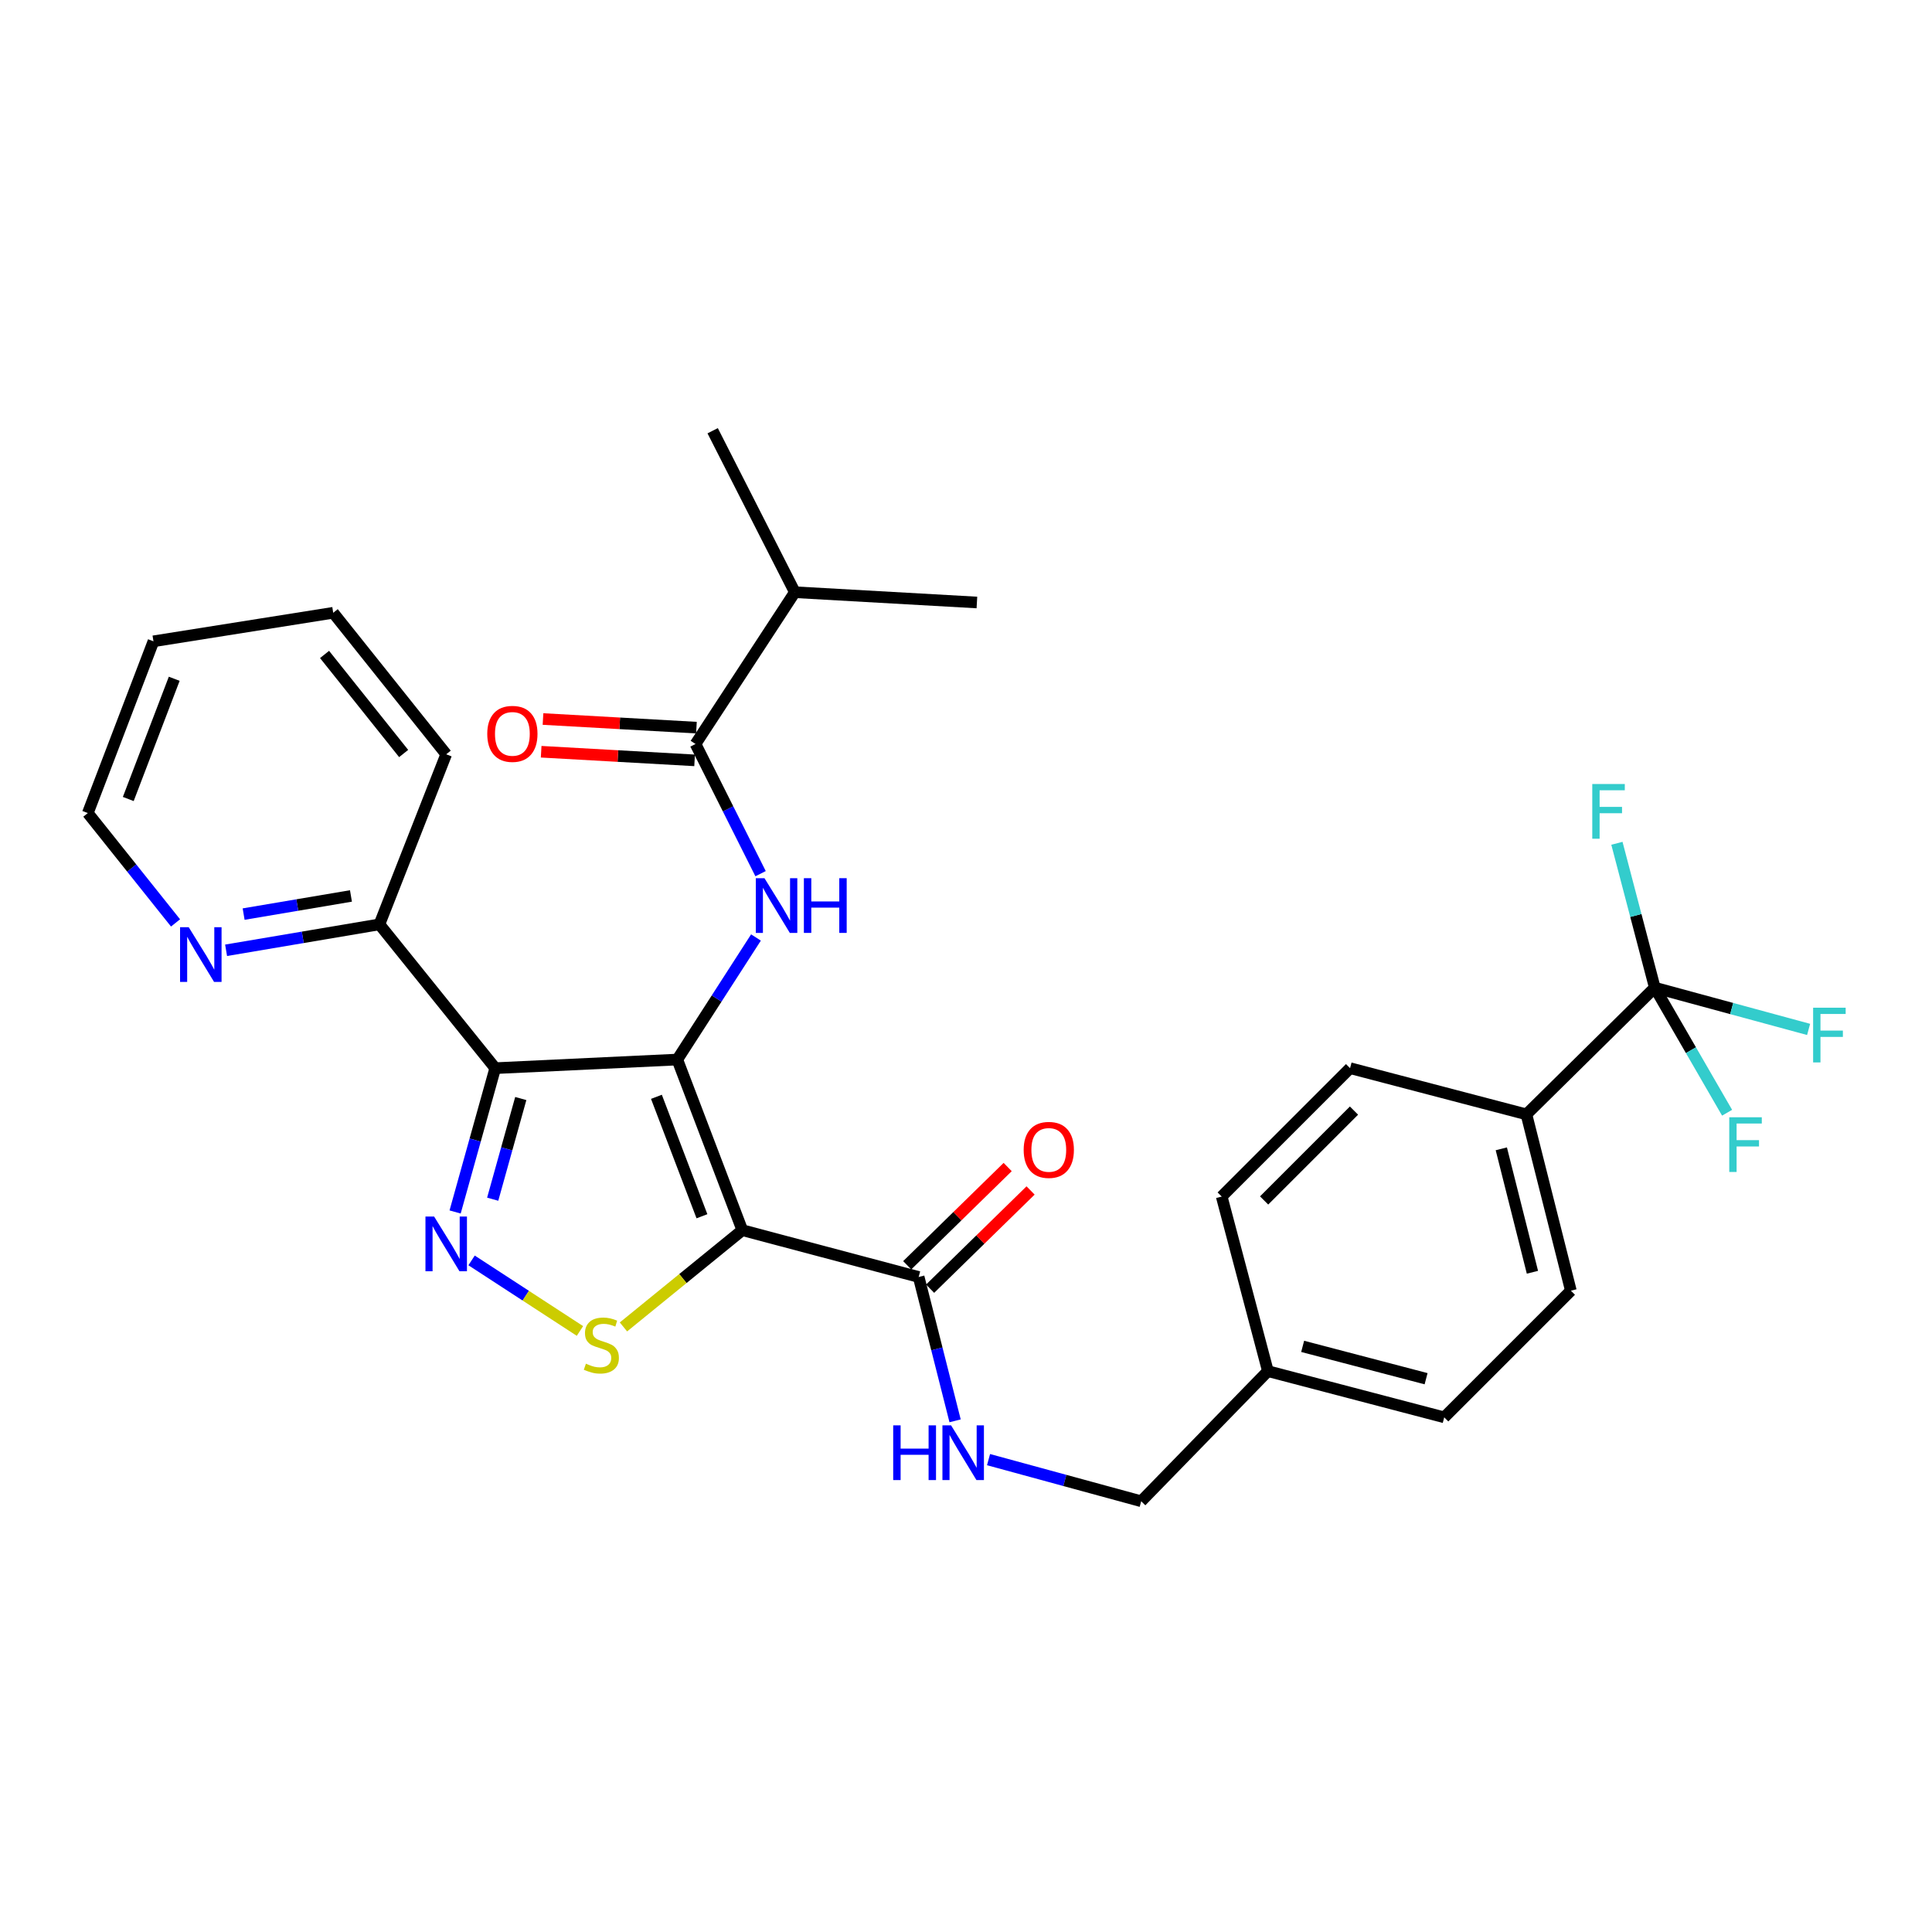 <?xml version='1.0' encoding='iso-8859-1'?>
<svg version='1.1' baseProfile='full'
              xmlns='http://www.w3.org/2000/svg'
                      xmlns:rdkit='http://www.rdkit.org/xml'
                      xmlns:xlink='http://www.w3.org/1999/xlink'
                  xml:space='preserve'
width='1000px' height='1000px' viewBox='0 0 1000 1000'>
<!-- END OF HEADER -->
<rect style='opacity:1.0;fill:#FFFFFF;stroke:none' width='1000' height='1000' x='0' y='0'> </rect>
<path class='bond-0' d='M 350.566,548.423 L 384.224,636.74' style='fill:none;fill-rule:evenodd;stroke:#000000;stroke-width:6px;stroke-linecap:butt;stroke-linejoin:miter;stroke-opacity:1' />
<path class='bond-0' d='M 339.766,567.71 L 363.326,629.532' style='fill:none;fill-rule:evenodd;stroke:#000000;stroke-width:6px;stroke-linecap:butt;stroke-linejoin:miter;stroke-opacity:1' />
<path class='bond-1' d='M 350.566,548.423 L 256.331,552.879' style='fill:none;fill-rule:evenodd;stroke:#000000;stroke-width:6px;stroke-linecap:butt;stroke-linejoin:miter;stroke-opacity:1' />
<path class='bond-4' d='M 350.566,548.423 L 370.929,516.831' style='fill:none;fill-rule:evenodd;stroke:#000000;stroke-width:6px;stroke-linecap:butt;stroke-linejoin:miter;stroke-opacity:1' />
<path class='bond-4' d='M 370.929,516.831 L 391.292,485.239' style='fill:none;fill-rule:evenodd;stroke:#0000FF;stroke-width:6px;stroke-linecap:butt;stroke-linejoin:miter;stroke-opacity:1' />
<path class='bond-3' d='M 384.224,636.74 L 353.46,661.778' style='fill:none;fill-rule:evenodd;stroke:#000000;stroke-width:6px;stroke-linecap:butt;stroke-linejoin:miter;stroke-opacity:1' />
<path class='bond-3' d='M 353.46,661.778 L 322.697,686.817' style='fill:none;fill-rule:evenodd;stroke:#CCCC00;stroke-width:6px;stroke-linecap:butt;stroke-linejoin:miter;stroke-opacity:1' />
<path class='bond-5' d='M 384.224,636.74 L 475.5,660.965' style='fill:none;fill-rule:evenodd;stroke:#000000;stroke-width:6px;stroke-linecap:butt;stroke-linejoin:miter;stroke-opacity:1' />
<path class='bond-2' d='M 256.331,552.879 L 245.948,590.097' style='fill:none;fill-rule:evenodd;stroke:#000000;stroke-width:6px;stroke-linecap:butt;stroke-linejoin:miter;stroke-opacity:1' />
<path class='bond-2' d='M 245.948,590.097 L 235.565,627.315' style='fill:none;fill-rule:evenodd;stroke:#0000FF;stroke-width:6px;stroke-linecap:butt;stroke-linejoin:miter;stroke-opacity:1' />
<path class='bond-2' d='M 269.553,568.602 L 262.285,594.655' style='fill:none;fill-rule:evenodd;stroke:#000000;stroke-width:6px;stroke-linecap:butt;stroke-linejoin:miter;stroke-opacity:1' />
<path class='bond-2' d='M 262.285,594.655 L 255.017,620.707' style='fill:none;fill-rule:evenodd;stroke:#0000FF;stroke-width:6px;stroke-linecap:butt;stroke-linejoin:miter;stroke-opacity:1' />
<path class='bond-8' d='M 256.331,552.879 L 196.385,478.451' style='fill:none;fill-rule:evenodd;stroke:#000000;stroke-width:6px;stroke-linecap:butt;stroke-linejoin:miter;stroke-opacity:1' />
<path class='bond-30' d='M 244.092,652.387 L 272.137,670.646' style='fill:none;fill-rule:evenodd;stroke:#0000FF;stroke-width:6px;stroke-linecap:butt;stroke-linejoin:miter;stroke-opacity:1' />
<path class='bond-30' d='M 272.137,670.646 L 300.181,688.905' style='fill:none;fill-rule:evenodd;stroke:#CCCC00;stroke-width:6px;stroke-linecap:butt;stroke-linejoin:miter;stroke-opacity:1' />
<path class='bond-7' d='M 393.67,452.209 L 376.834,418.65' style='fill:none;fill-rule:evenodd;stroke:#0000FF;stroke-width:6px;stroke-linecap:butt;stroke-linejoin:miter;stroke-opacity:1' />
<path class='bond-7' d='M 376.834,418.65 L 359.998,385.092' style='fill:none;fill-rule:evenodd;stroke:#000000;stroke-width:6px;stroke-linecap:butt;stroke-linejoin:miter;stroke-opacity:1' />
<path class='bond-9' d='M 475.5,660.965 L 484.929,698.191' style='fill:none;fill-rule:evenodd;stroke:#000000;stroke-width:6px;stroke-linecap:butt;stroke-linejoin:miter;stroke-opacity:1' />
<path class='bond-9' d='M 484.929,698.191 L 494.357,735.416' style='fill:none;fill-rule:evenodd;stroke:#0000FF;stroke-width:6px;stroke-linecap:butt;stroke-linejoin:miter;stroke-opacity:1' />
<path class='bond-13' d='M 481.429,667.029 L 507.428,641.605' style='fill:none;fill-rule:evenodd;stroke:#000000;stroke-width:6px;stroke-linecap:butt;stroke-linejoin:miter;stroke-opacity:1' />
<path class='bond-13' d='M 507.428,641.605 L 533.426,616.181' style='fill:none;fill-rule:evenodd;stroke:#FF0000;stroke-width:6px;stroke-linecap:butt;stroke-linejoin:miter;stroke-opacity:1' />
<path class='bond-13' d='M 469.571,654.902 L 495.569,629.478' style='fill:none;fill-rule:evenodd;stroke:#000000;stroke-width:6px;stroke-linecap:butt;stroke-linejoin:miter;stroke-opacity:1' />
<path class='bond-13' d='M 495.569,629.478 L 521.568,604.054' style='fill:none;fill-rule:evenodd;stroke:#FF0000;stroke-width:6px;stroke-linecap:butt;stroke-linejoin:miter;stroke-opacity:1' />
<path class='bond-6' d='M 856.52,511.213 L 790.072,576.794' style='fill:none;fill-rule:evenodd;stroke:#000000;stroke-width:6px;stroke-linecap:butt;stroke-linejoin:miter;stroke-opacity:1' />
<path class='bond-14' d='M 856.52,511.213 L 846.716,473.848' style='fill:none;fill-rule:evenodd;stroke:#000000;stroke-width:6px;stroke-linecap:butt;stroke-linejoin:miter;stroke-opacity:1' />
<path class='bond-14' d='M 846.716,473.848 L 836.911,436.483' style='fill:none;fill-rule:evenodd;stroke:#33CCCC;stroke-width:6px;stroke-linecap:butt;stroke-linejoin:miter;stroke-opacity:1' />
<path class='bond-15' d='M 856.52,511.213 L 875.23,543.58' style='fill:none;fill-rule:evenodd;stroke:#000000;stroke-width:6px;stroke-linecap:butt;stroke-linejoin:miter;stroke-opacity:1' />
<path class='bond-15' d='M 875.23,543.58 L 893.94,575.948' style='fill:none;fill-rule:evenodd;stroke:#33CCCC;stroke-width:6px;stroke-linecap:butt;stroke-linejoin:miter;stroke-opacity:1' />
<path class='bond-16' d='M 856.52,511.213 L 896.325,522.02' style='fill:none;fill-rule:evenodd;stroke:#000000;stroke-width:6px;stroke-linecap:butt;stroke-linejoin:miter;stroke-opacity:1' />
<path class='bond-16' d='M 896.325,522.02 L 936.13,532.827' style='fill:none;fill-rule:evenodd;stroke:#33CCCC;stroke-width:6px;stroke-linecap:butt;stroke-linejoin:miter;stroke-opacity:1' />
<path class='bond-12' d='M 360.474,376.625 L 320.765,374.395' style='fill:none;fill-rule:evenodd;stroke:#000000;stroke-width:6px;stroke-linecap:butt;stroke-linejoin:miter;stroke-opacity:1' />
<path class='bond-12' d='M 320.765,374.395 L 281.056,372.165' style='fill:none;fill-rule:evenodd;stroke:#FF0000;stroke-width:6px;stroke-linecap:butt;stroke-linejoin:miter;stroke-opacity:1' />
<path class='bond-12' d='M 359.523,393.559 L 319.814,391.329' style='fill:none;fill-rule:evenodd;stroke:#000000;stroke-width:6px;stroke-linecap:butt;stroke-linejoin:miter;stroke-opacity:1' />
<path class='bond-12' d='M 319.814,391.329 L 280.105,389.099' style='fill:none;fill-rule:evenodd;stroke:#FF0000;stroke-width:6px;stroke-linecap:butt;stroke-linejoin:miter;stroke-opacity:1' />
<path class='bond-19' d='M 359.998,385.092 L 411.408,306.527' style='fill:none;fill-rule:evenodd;stroke:#000000;stroke-width:6px;stroke-linecap:butt;stroke-linejoin:miter;stroke-opacity:1' />
<path class='bond-11' d='M 196.385,478.451 L 156.705,485.16' style='fill:none;fill-rule:evenodd;stroke:#000000;stroke-width:6px;stroke-linecap:butt;stroke-linejoin:miter;stroke-opacity:1' />
<path class='bond-11' d='M 156.705,485.16 L 117.024,491.87' style='fill:none;fill-rule:evenodd;stroke:#0000FF;stroke-width:6px;stroke-linecap:butt;stroke-linejoin:miter;stroke-opacity:1' />
<path class='bond-11' d='M 181.653,463.74 L 153.877,468.437' style='fill:none;fill-rule:evenodd;stroke:#000000;stroke-width:6px;stroke-linecap:butt;stroke-linejoin:miter;stroke-opacity:1' />
<path class='bond-11' d='M 153.877,468.437 L 126.101,473.134' style='fill:none;fill-rule:evenodd;stroke:#0000FF;stroke-width:6px;stroke-linecap:butt;stroke-linejoin:miter;stroke-opacity:1' />
<path class='bond-25' d='M 196.385,478.451 L 230.956,390.416' style='fill:none;fill-rule:evenodd;stroke:#000000;stroke-width:6px;stroke-linecap:butt;stroke-linejoin:miter;stroke-opacity:1' />
<path class='bond-20' d='M 511.666,755.502 L 551.173,766.277' style='fill:none;fill-rule:evenodd;stroke:#0000FF;stroke-width:6px;stroke-linecap:butt;stroke-linejoin:miter;stroke-opacity:1' />
<path class='bond-20' d='M 551.173,766.277 L 590.681,777.051' style='fill:none;fill-rule:evenodd;stroke:#000000;stroke-width:6px;stroke-linecap:butt;stroke-linejoin:miter;stroke-opacity:1' />
<path class='bond-10' d='M 790.072,576.794 L 813.082,668.061' style='fill:none;fill-rule:evenodd;stroke:#000000;stroke-width:6px;stroke-linecap:butt;stroke-linejoin:miter;stroke-opacity:1' />
<path class='bond-10' d='M 777.077,594.63 L 793.184,658.517' style='fill:none;fill-rule:evenodd;stroke:#000000;stroke-width:6px;stroke-linecap:butt;stroke-linejoin:miter;stroke-opacity:1' />
<path class='bond-32' d='M 790.072,576.794 L 698.796,552.879' style='fill:none;fill-rule:evenodd;stroke:#000000;stroke-width:6px;stroke-linecap:butt;stroke-linejoin:miter;stroke-opacity:1' />
<path class='bond-24' d='M 90.857,477.699 L 68.156,449.27' style='fill:none;fill-rule:evenodd;stroke:#0000FF;stroke-width:6px;stroke-linecap:butt;stroke-linejoin:miter;stroke-opacity:1' />
<path class='bond-24' d='M 68.156,449.27 L 45.455,420.841' style='fill:none;fill-rule:evenodd;stroke:#000000;stroke-width:6px;stroke-linecap:butt;stroke-linejoin:miter;stroke-opacity:1' />
<path class='bond-17' d='M 698.796,552.879 L 632.348,619.327' style='fill:none;fill-rule:evenodd;stroke:#000000;stroke-width:6px;stroke-linecap:butt;stroke-linejoin:miter;stroke-opacity:1' />
<path class='bond-17' d='M 700.821,574.84 L 654.308,621.353' style='fill:none;fill-rule:evenodd;stroke:#000000;stroke-width:6px;stroke-linecap:butt;stroke-linejoin:miter;stroke-opacity:1' />
<path class='bond-18' d='M 813.082,668.061 L 747.529,733.613' style='fill:none;fill-rule:evenodd;stroke:#000000;stroke-width:6px;stroke-linecap:butt;stroke-linejoin:miter;stroke-opacity:1' />
<path class='bond-26' d='M 411.408,306.527 L 505.643,311.85' style='fill:none;fill-rule:evenodd;stroke:#000000;stroke-width:6px;stroke-linecap:butt;stroke-linejoin:miter;stroke-opacity:1' />
<path class='bond-27' d='M 411.408,306.527 L 368.874,222.949' style='fill:none;fill-rule:evenodd;stroke:#000000;stroke-width:6px;stroke-linecap:butt;stroke-linejoin:miter;stroke-opacity:1' />
<path class='bond-21' d='M 590.681,777.051 L 656.262,709.699' style='fill:none;fill-rule:evenodd;stroke:#000000;stroke-width:6px;stroke-linecap:butt;stroke-linejoin:miter;stroke-opacity:1' />
<path class='bond-22' d='M 656.262,709.699 L 632.348,619.327' style='fill:none;fill-rule:evenodd;stroke:#000000;stroke-width:6px;stroke-linecap:butt;stroke-linejoin:miter;stroke-opacity:1' />
<path class='bond-23' d='M 656.262,709.699 L 747.529,733.613' style='fill:none;fill-rule:evenodd;stroke:#000000;stroke-width:6px;stroke-linecap:butt;stroke-linejoin:miter;stroke-opacity:1' />
<path class='bond-23' d='M 674.251,696.879 L 738.138,713.62' style='fill:none;fill-rule:evenodd;stroke:#000000;stroke-width:6px;stroke-linecap:butt;stroke-linejoin:miter;stroke-opacity:1' />
<path class='bond-31' d='M 45.455,420.841 L 79.432,331.939' style='fill:none;fill-rule:evenodd;stroke:#000000;stroke-width:6px;stroke-linecap:butt;stroke-linejoin:miter;stroke-opacity:1' />
<path class='bond-31' d='M 66.394,413.561 L 90.178,351.33' style='fill:none;fill-rule:evenodd;stroke:#000000;stroke-width:6px;stroke-linecap:butt;stroke-linejoin:miter;stroke-opacity:1' />
<path class='bond-29' d='M 230.956,390.416 L 172.471,317.174' style='fill:none;fill-rule:evenodd;stroke:#000000;stroke-width:6px;stroke-linecap:butt;stroke-linejoin:miter;stroke-opacity:1' />
<path class='bond-29' d='M 208.93,390.013 L 167.99,338.744' style='fill:none;fill-rule:evenodd;stroke:#000000;stroke-width:6px;stroke-linecap:butt;stroke-linejoin:miter;stroke-opacity:1' />
<path class='bond-28' d='M 79.432,331.939 L 172.471,317.174' style='fill:none;fill-rule:evenodd;stroke:#000000;stroke-width:6px;stroke-linecap:butt;stroke-linejoin:miter;stroke-opacity:1' />
<path  class='atom-3' d='M 224.696 629.675
L 233.976 644.675
Q 234.896 646.155, 236.376 648.835
Q 237.856 651.515, 237.936 651.675
L 237.936 629.675
L 241.696 629.675
L 241.696 657.995
L 237.816 657.995
L 227.856 641.595
Q 226.696 639.675, 225.456 637.475
Q 224.256 635.275, 223.896 634.595
L 223.896 657.995
L 220.216 657.995
L 220.216 629.675
L 224.696 629.675
' fill='#0000FF'/>
<path  class='atom-4' d='M 303.265 705.841
Q 303.585 705.961, 304.905 706.521
Q 306.225 707.081, 307.665 707.441
Q 309.145 707.761, 310.585 707.761
Q 313.265 707.761, 314.825 706.481
Q 316.385 705.161, 316.385 702.881
Q 316.385 701.321, 315.585 700.361
Q 314.825 699.401, 313.625 698.881
Q 312.425 698.361, 310.425 697.761
Q 307.905 697.001, 306.385 696.281
Q 304.905 695.561, 303.825 694.041
Q 302.785 692.521, 302.785 689.961
Q 302.785 686.401, 305.185 684.201
Q 307.625 682.001, 312.425 682.001
Q 315.705 682.001, 319.425 683.561
L 318.505 686.641
Q 315.105 685.241, 312.545 685.241
Q 309.785 685.241, 308.265 686.401
Q 306.745 687.521, 306.785 689.481
Q 306.785 691.001, 307.545 691.921
Q 308.345 692.841, 309.465 693.361
Q 310.625 693.881, 312.545 694.481
Q 315.105 695.281, 316.625 696.081
Q 318.145 696.881, 319.225 698.521
Q 320.345 700.121, 320.345 702.881
Q 320.345 706.801, 317.705 708.921
Q 315.105 711.001, 310.745 711.001
Q 308.225 711.001, 306.305 710.441
Q 304.425 709.921, 302.185 709.001
L 303.265 705.841
' fill='#CCCC00'/>
<path  class='atom-5' d='M 395.687 454.548
L 404.967 469.548
Q 405.887 471.028, 407.367 473.708
Q 408.847 476.388, 408.927 476.548
L 408.927 454.548
L 412.687 454.548
L 412.687 482.868
L 408.807 482.868
L 398.847 466.468
Q 397.687 464.548, 396.447 462.348
Q 395.247 460.148, 394.887 459.468
L 394.887 482.868
L 391.207 482.868
L 391.207 454.548
L 395.687 454.548
' fill='#0000FF'/>
<path  class='atom-5' d='M 416.087 454.548
L 419.927 454.548
L 419.927 466.588
L 434.407 466.588
L 434.407 454.548
L 438.247 454.548
L 438.247 482.868
L 434.407 482.868
L 434.407 469.788
L 419.927 469.788
L 419.927 482.868
L 416.087 482.868
L 416.087 454.548
' fill='#0000FF'/>
<path  class='atom-10' d='M 462.318 737.761
L 466.158 737.761
L 466.158 749.801
L 480.638 749.801
L 480.638 737.761
L 484.478 737.761
L 484.478 766.081
L 480.638 766.081
L 480.638 753.001
L 466.158 753.001
L 466.158 766.081
L 462.318 766.081
L 462.318 737.761
' fill='#0000FF'/>
<path  class='atom-10' d='M 492.278 737.761
L 501.558 752.761
Q 502.478 754.241, 503.958 756.921
Q 505.438 759.601, 505.518 759.761
L 505.518 737.761
L 509.278 737.761
L 509.278 766.081
L 505.398 766.081
L 495.438 749.681
Q 494.278 747.761, 493.038 745.561
Q 491.838 743.361, 491.478 742.681
L 491.478 766.081
L 487.798 766.081
L 487.798 737.761
L 492.278 737.761
' fill='#0000FF'/>
<path  class='atom-12' d='M 97.68 479.923
L 106.96 494.923
Q 107.88 496.403, 109.36 499.083
Q 110.84 501.763, 110.92 501.923
L 110.92 479.923
L 114.68 479.923
L 114.68 508.243
L 110.8 508.243
L 100.84 491.843
Q 99.68 489.923, 98.44 487.723
Q 97.24 485.523, 96.88 484.843
L 96.88 508.243
L 93.2 508.243
L 93.2 479.923
L 97.68 479.923
' fill='#0000FF'/>
<path  class='atom-13' d='M 252.207 379.848
Q 252.207 373.048, 255.567 369.248
Q 258.927 365.448, 265.207 365.448
Q 271.487 365.448, 274.847 369.248
Q 278.207 373.048, 278.207 379.848
Q 278.207 386.728, 274.807 390.648
Q 271.407 394.528, 265.207 394.528
Q 258.967 394.528, 255.567 390.648
Q 252.207 386.768, 252.207 379.848
M 265.207 391.328
Q 269.527 391.328, 271.847 388.448
Q 274.207 385.528, 274.207 379.848
Q 274.207 374.288, 271.847 371.488
Q 269.527 368.648, 265.207 368.648
Q 260.887 368.648, 258.527 371.448
Q 256.207 374.248, 256.207 379.848
Q 256.207 385.568, 258.527 388.448
Q 260.887 391.328, 265.207 391.328
' fill='#FF0000'/>
<path  class='atom-14' d='M 529.852 595.182
Q 529.852 588.382, 533.212 584.582
Q 536.572 580.782, 542.852 580.782
Q 549.132 580.782, 552.492 584.582
Q 555.852 588.382, 555.852 595.182
Q 555.852 602.062, 552.452 605.982
Q 549.052 609.862, 542.852 609.862
Q 536.612 609.862, 533.212 605.982
Q 529.852 602.102, 529.852 595.182
M 542.852 606.662
Q 547.172 606.662, 549.492 603.782
Q 551.852 600.862, 551.852 595.182
Q 551.852 589.622, 549.492 586.822
Q 547.172 583.982, 542.852 583.982
Q 538.532 583.982, 536.172 586.782
Q 533.852 589.582, 533.852 595.182
Q 533.852 600.902, 536.172 603.782
Q 538.532 606.662, 542.852 606.662
' fill='#FF0000'/>
<path  class='atom-15' d='M 824.157 405.805
L 840.997 405.805
L 840.997 409.045
L 827.957 409.045
L 827.957 417.645
L 839.557 417.645
L 839.557 420.925
L 827.957 420.925
L 827.957 434.125
L 824.157 434.125
L 824.157 405.805
' fill='#33CCCC'/>
<path  class='atom-16' d='M 895.062 578.294
L 911.902 578.294
L 911.902 581.534
L 898.862 581.534
L 898.862 590.134
L 910.462 590.134
L 910.462 593.414
L 898.862 593.414
L 898.862 606.614
L 895.062 606.614
L 895.062 578.294
' fill='#33CCCC'/>
<path  class='atom-17' d='M 938.471 521.589
L 955.311 521.589
L 955.311 524.829
L 942.271 524.829
L 942.271 533.429
L 953.871 533.429
L 953.871 536.709
L 942.271 536.709
L 942.271 549.909
L 938.471 549.909
L 938.471 521.589
' fill='#33CCCC'/>
</svg>
